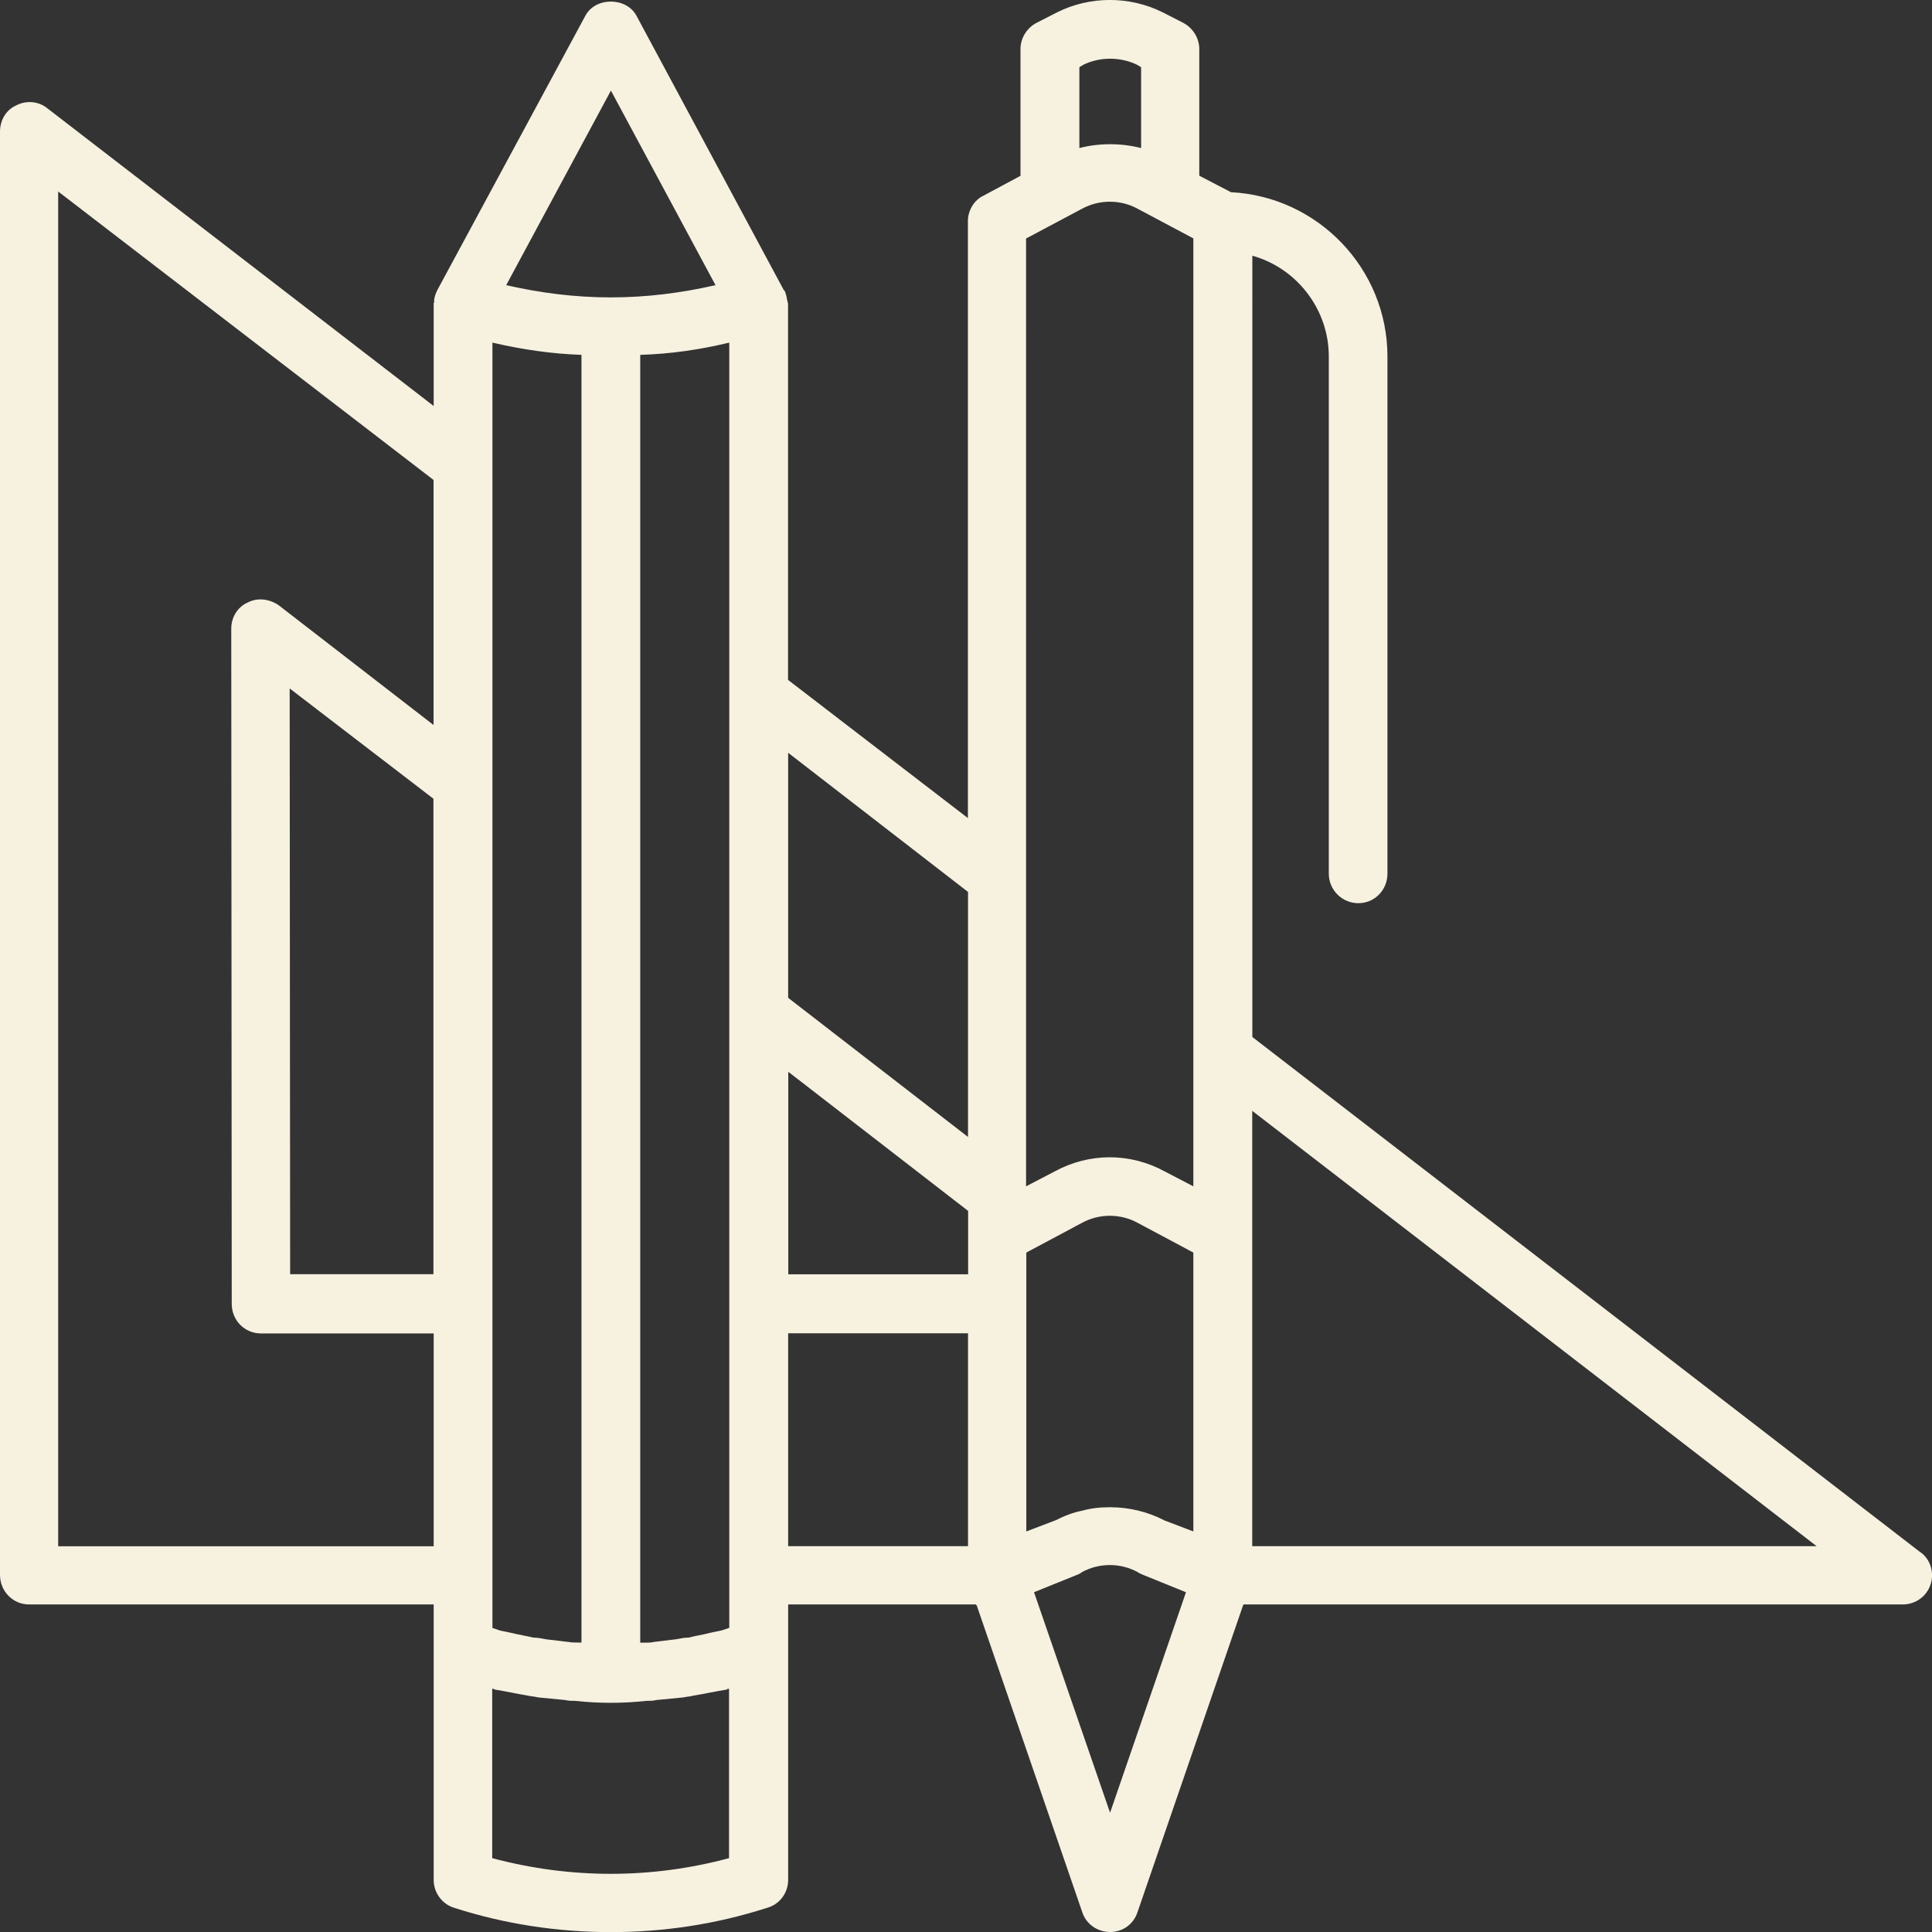 <?xml version="1.0" encoding="UTF-8"?> <svg xmlns="http://www.w3.org/2000/svg" id="a" viewBox="0 0 162.74 162.74"><rect x="0" y="0" width="162.74" height="162.74" fill="#333333" stroke="none"/> <defs> <style>.b{fill:#f7f1e0;}</style> </defs> <path class="b" d="M161.77,130.76l-56.28-43.41V21.54c3.7,1.03,6.44,4.47,6.44,8.49v43.56c0,1.39,1.13,2.49,2.49,2.49s2.45-1.1,2.45-2.49V30.03c0-7.39-5.85-13.47-13.18-13.84l-2.67-1.39V4.12c0-.88-.51-1.75-1.36-2.2l-1.72-.88h0c-2.78-1.39-6.12-1.39-8.9,0l-1.72,.88c-.85,.44-1.36,1.32-1.36,2.2V14.81l-3.15,1.69c-.76,.36-1.28,1.24-1.28,2.12v50.29l-15.15-11.64V25.56s-.04-.07-.04-.14c0,0,0-.07-.04-.15-.04-.29-.11-.58-.22-.8h-.04L53.62,1.34c-.85-1.61-3.48-1.61-4.32,0l-12.48,23.13h0c-.1,.22-.22,.51-.25,.8v.15c0,.07-.04,.14-.04,.14v8.64L3.96,9.1c-.73-.58-1.76-.66-2.6-.22-.84,.37-1.36,1.24-1.36,2.2v121.58c0,1.39,1.1,2.49,2.45,2.49H36.53v3.88h.04s-.04,0-.04,.07h0v19.25c0,1.1,.73,2.05,1.72,2.35,4.32,1.39,8.78,2.05,13.21,2.05s8.85-.66,13.17-2.05c1.03-.29,1.76-1.24,1.76-2.35v-23.2h15.81s.04,.07,.07,.07l8.89,25.84c.33,1.02,1.28,1.68,2.35,1.68s1.98-.66,2.31-1.68l8.89-25.84s.04-.07,.04-.07h55.52c1.06,0,2.02-.66,2.35-1.69,.33-.95,0-2.12-.85-2.71Zm-63.72-2.71c-1.42-.73-3-1.09-4.53-1.09-.81,0-1.57,.07-2.35,.29-.76,.14-1.5,.43-2.23,.8l-2.49,.95v-23.49l4.68-2.5c1.46-.8,3.25-.8,4.71,0l4.68,2.5v23.49l-2.49-.95Zm-38.35,9.52c-.55,.14-1.13,.22-1.68,.37-.37,0-.7,.07-1.06,.14-.62,.07-1.21,.15-1.83,.22-.29,.07-.62,.07-.91,.07h-.29V29.89c2.53-.07,5.05-.44,7.5-1.03v108.26c-.22,.07-.4,.15-.66,.22-.33,.07-.7,.14-1.06,.22Zm-11.9,.73c-.62-.07-1.24-.15-1.83-.22-.37-.07-.7-.14-1.06-.14-.59-.15-1.14-.22-1.72-.37-.33-.07-.7-.15-1.06-.22-.18-.07-.43-.15-.65-.22V28.86c2.49,.58,5.01,.95,7.5,1.03v108.47h-.26c-.29,0-.62,0-.91-.07Zm18.6-48.02l15.15,11.72v5.34h-15.15v-17.06ZM86.45,20.08l4.68-2.49c1.46-.8,3.25-.8,4.71,0l4.68,2.49V99.93l-2.38-1.24c-2.93-1.61-6.4-1.61-9.33,0l-2.38,1.24V20.08Zm4.83-14.64c1.39-.66,3.07-.66,4.47,0l.37,.22v6.81c-1.72-.43-3.52-.43-5.2,0V5.66l.37-.22Zm-9.74,69.69v20.64l-15.15-11.72v-20.64l15.15,11.72ZM51.46,7.63l8.81,16.39c-2.89,.66-5.82,1.03-8.78,1.03h-.07c-2.97,0-5.89-.37-8.78-1.03L51.46,7.63Zm-14.94,99.7h-12.08l-.04-49.34,12.11,9.29v40.04Zm-31.62,22.91V16.13l31.62,24.3v20.64l-13.06-10.1c-.76-.51-1.75-.66-2.59-.22-.85,.37-1.39,1.24-1.39,2.2l.04,56.88c0,1.39,1.09,2.49,2.45,2.49h14.56v17.93H4.91Zm56.51,26.28c-6.55,1.76-13.36,1.76-19.95,0v-14.27h.03s.11,0,.19,.07c.91,.14,1.87,.36,2.78,.51,.29,.07,.58,.07,.88,.15,.77,.07,1.5,.14,2.27,.22,.25,.07,.55,.07,.84,.07,1.98,.22,4.03,.22,6,0,.29,0,.58,0,.84-.07,.77-.07,1.5-.15,2.27-.22,.29-.07,.58-.07,.84-.15,.95-.15,1.9-.37,2.82-.51,.04-.07,.11-.07,.19-.07h0v14.27Zm4.98-44.21h15.15v17.93h-15.15v-17.93Zm27.12,40.4l-6.41-18.59,3.81-1.54c.07-.07,.15-.07,.22-.15,1.46-.8,3.25-.8,4.71,0,.07,.07,.15,.07,.26,.15l3.8,1.54-6.4,18.59Zm11.97-22.47v-36.67l47.54,36.67h-47.54Z"></path> </svg> 